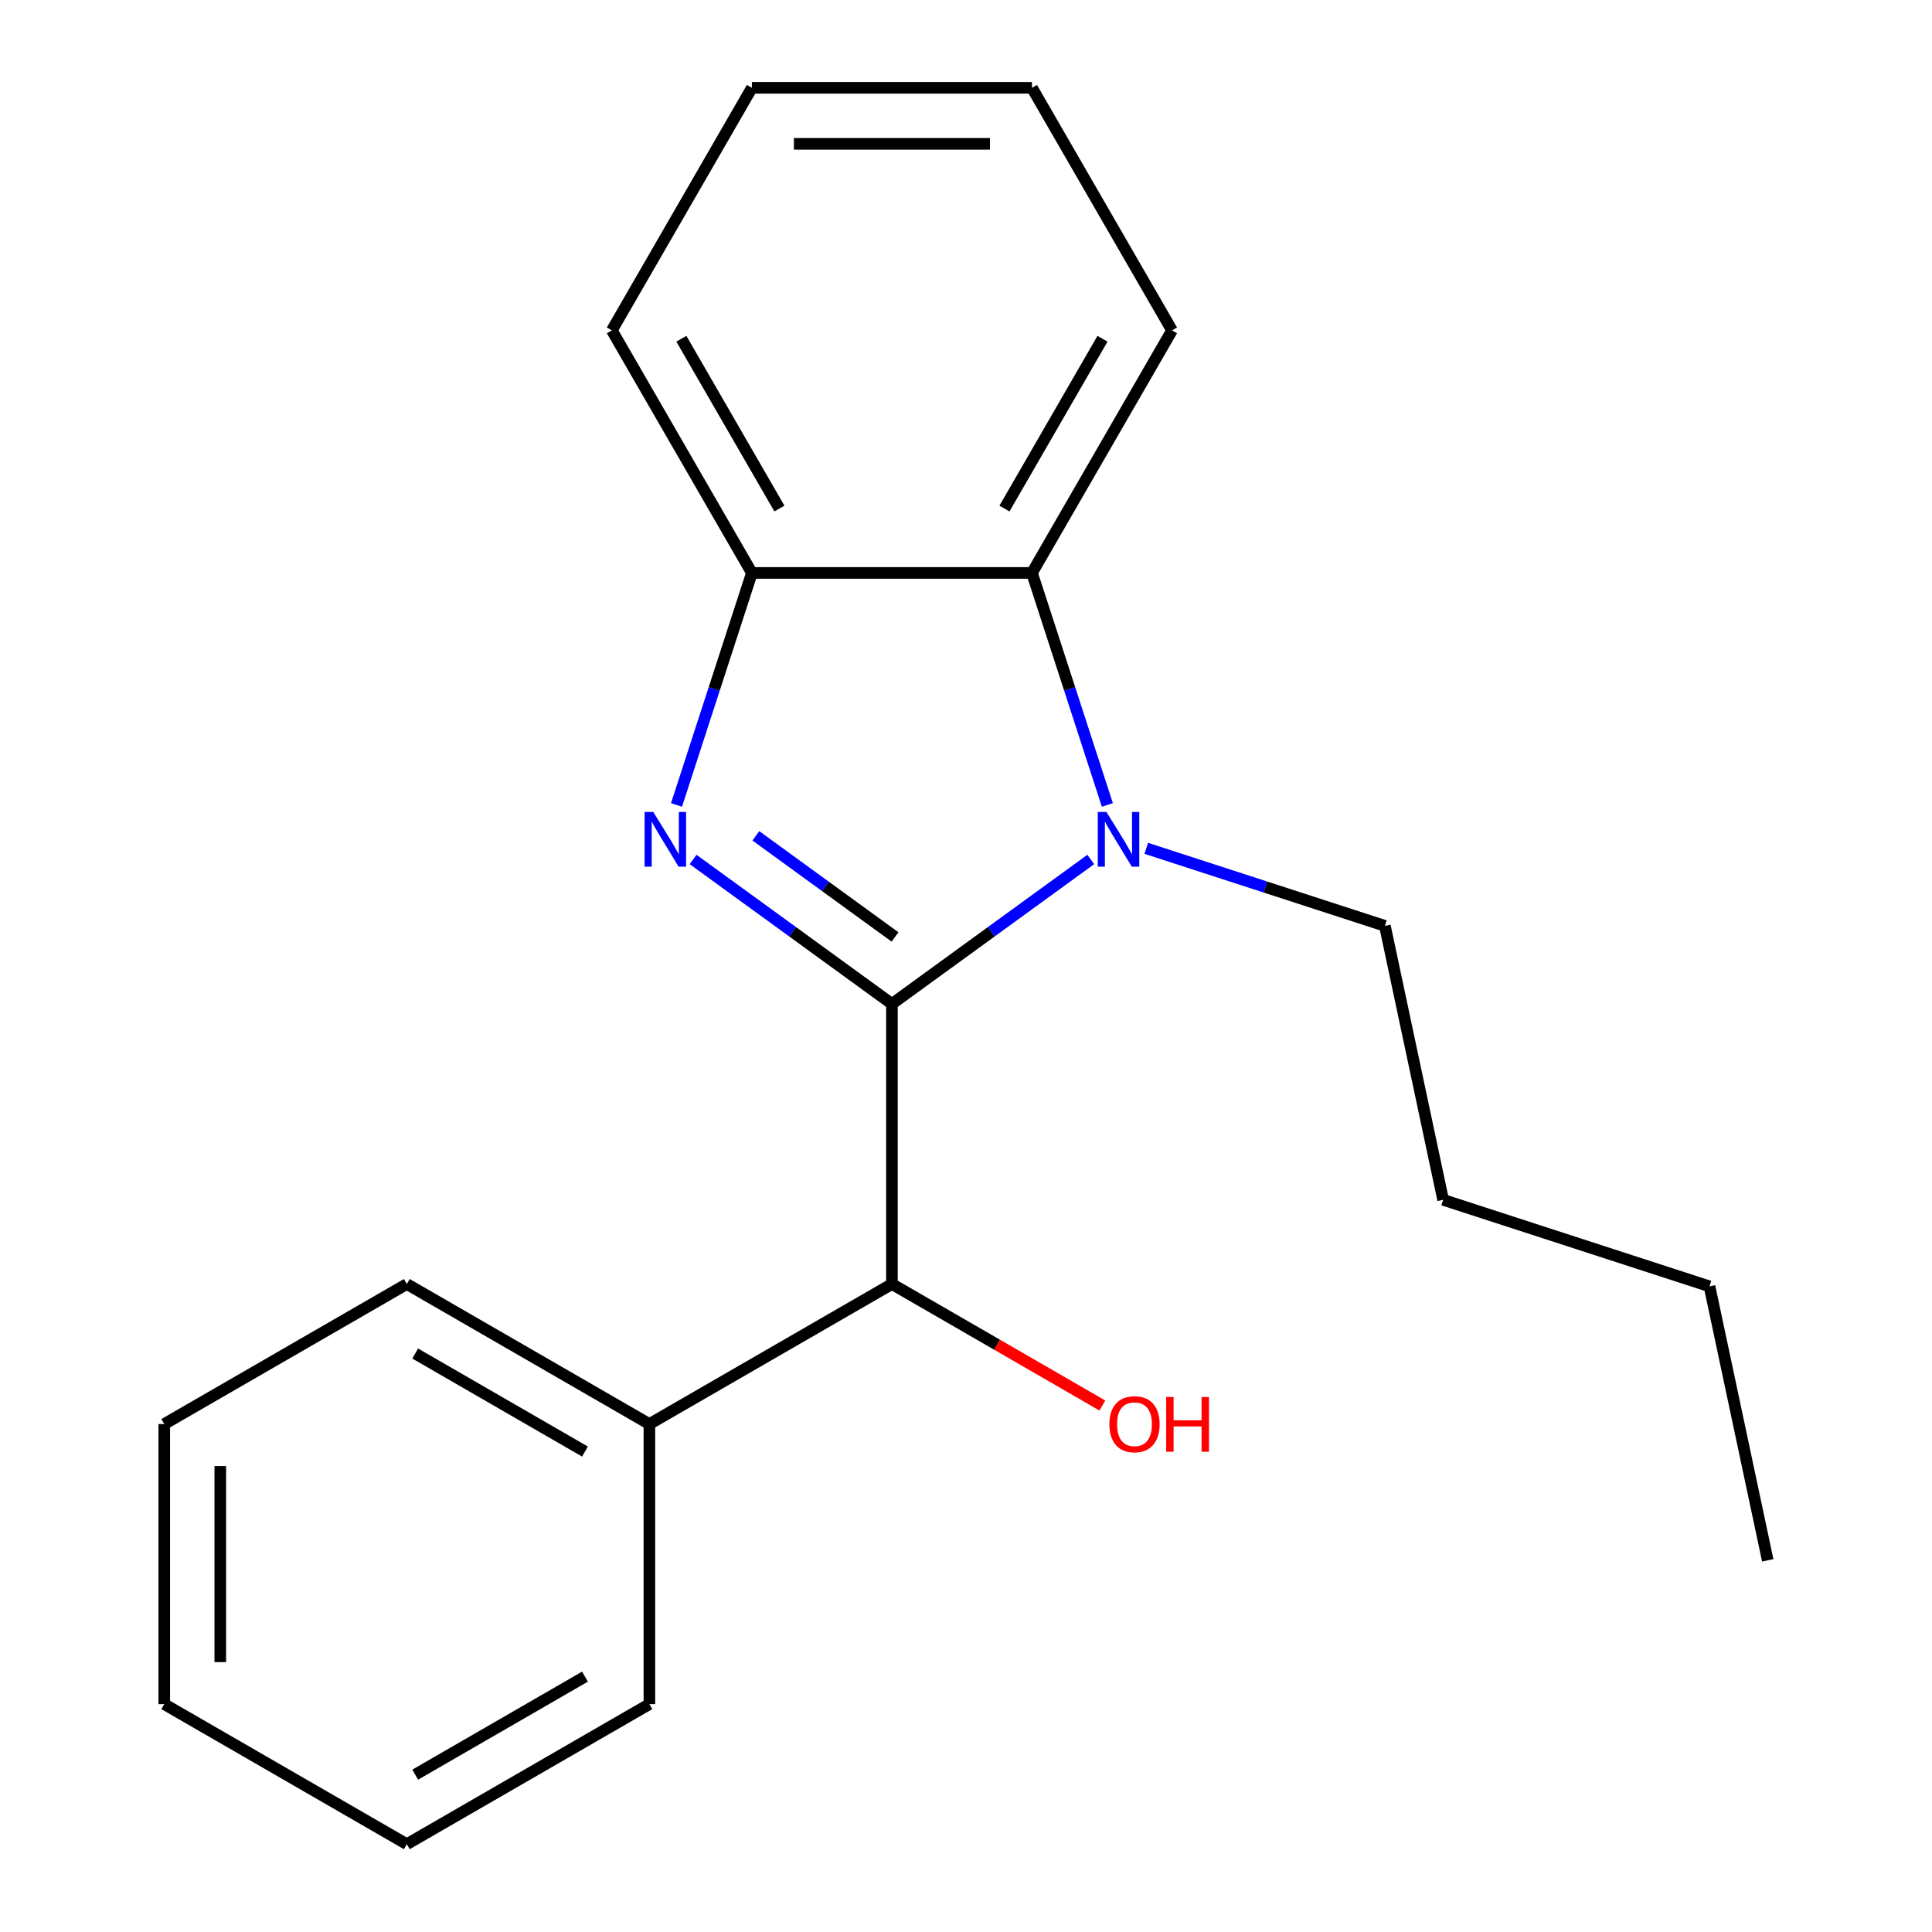 <?xml version='1.0' encoding='iso-8859-1'?>
<svg version='1.1' baseProfile='full'
              xmlns='http://www.w3.org/2000/svg'
                      xmlns:rdkit='http://www.rdkit.org/xml'
                      xmlns:xlink='http://www.w3.org/1999/xlink'
                  xml:space='preserve'
width='1000px' height='1000px' viewBox='0 0 1000 1000'>
<!-- END OF HEADER -->
<rect style='opacity:1.0;fill:#FFFFFF;stroke:none' width='1000' height='1000' x='0' y='0'> </rect>
<path class='bond-0' d='M 461.664,519.636 L 410.205,482.248' style='fill:none;fill-rule:evenodd;stroke:#000000;stroke-width:6px;stroke-linecap:butt;stroke-linejoin:miter;stroke-opacity:1' />
<path class='bond-0' d='M 410.205,482.248 L 358.745,444.861' style='fill:none;fill-rule:evenodd;stroke:#0000FF;stroke-width:6px;stroke-linecap:butt;stroke-linejoin:miter;stroke-opacity:1' />
<path class='bond-0' d='M 463.269,484.963 L 427.247,458.792' style='fill:none;fill-rule:evenodd;stroke:#000000;stroke-width:6px;stroke-linecap:butt;stroke-linejoin:miter;stroke-opacity:1' />
<path class='bond-0' d='M 427.247,458.792 L 391.226,432.62' style='fill:none;fill-rule:evenodd;stroke:#0000FF;stroke-width:6px;stroke-linecap:butt;stroke-linejoin:miter;stroke-opacity:1' />
<path class='bond-1' d='M 461.664,519.636 L 513.124,482.248' style='fill:none;fill-rule:evenodd;stroke:#000000;stroke-width:6px;stroke-linecap:butt;stroke-linejoin:miter;stroke-opacity:1' />
<path class='bond-1' d='M 513.124,482.248 L 564.583,444.861' style='fill:none;fill-rule:evenodd;stroke:#0000FF;stroke-width:6px;stroke-linecap:butt;stroke-linejoin:miter;stroke-opacity:1' />
<path class='bond-4' d='M 461.664,519.636 L 461.664,664.606' style='fill:none;fill-rule:evenodd;stroke:#000000;stroke-width:6px;stroke-linecap:butt;stroke-linejoin:miter;stroke-opacity:1' />
<path class='bond-3' d='M 350.16,416.64 L 369.67,356.595' style='fill:none;fill-rule:evenodd;stroke:#0000FF;stroke-width:6px;stroke-linecap:butt;stroke-linejoin:miter;stroke-opacity:1' />
<path class='bond-3' d='M 369.67,356.595 L 389.179,296.55' style='fill:none;fill-rule:evenodd;stroke:#000000;stroke-width:6px;stroke-linecap:butt;stroke-linejoin:miter;stroke-opacity:1' />
<path class='bond-2' d='M 573.169,416.64 L 553.659,356.595' style='fill:none;fill-rule:evenodd;stroke:#0000FF;stroke-width:6px;stroke-linecap:butt;stroke-linejoin:miter;stroke-opacity:1' />
<path class='bond-2' d='M 553.659,356.595 L 534.149,296.55' style='fill:none;fill-rule:evenodd;stroke:#000000;stroke-width:6px;stroke-linecap:butt;stroke-linejoin:miter;stroke-opacity:1' />
<path class='bond-6' d='M 593.312,439.092 L 655.067,459.157' style='fill:none;fill-rule:evenodd;stroke:#0000FF;stroke-width:6px;stroke-linecap:butt;stroke-linejoin:miter;stroke-opacity:1' />
<path class='bond-6' d='M 655.067,459.157 L 716.822,479.223' style='fill:none;fill-rule:evenodd;stroke:#000000;stroke-width:6px;stroke-linecap:butt;stroke-linejoin:miter;stroke-opacity:1' />
<path class='bond-8' d='M 534.149,296.55 L 606.634,171.002' style='fill:none;fill-rule:evenodd;stroke:#000000;stroke-width:6px;stroke-linecap:butt;stroke-linejoin:miter;stroke-opacity:1' />
<path class='bond-8' d='M 519.913,263.221 L 570.652,175.337' style='fill:none;fill-rule:evenodd;stroke:#000000;stroke-width:6px;stroke-linecap:butt;stroke-linejoin:miter;stroke-opacity:1' />
<path class='bond-20' d='M 534.149,296.55 L 389.179,296.55' style='fill:none;fill-rule:evenodd;stroke:#000000;stroke-width:6px;stroke-linecap:butt;stroke-linejoin:miter;stroke-opacity:1' />
<path class='bond-9' d='M 389.179,296.55 L 316.694,171.002' style='fill:none;fill-rule:evenodd;stroke:#000000;stroke-width:6px;stroke-linecap:butt;stroke-linejoin:miter;stroke-opacity:1' />
<path class='bond-9' d='M 403.416,263.221 L 352.677,175.337' style='fill:none;fill-rule:evenodd;stroke:#000000;stroke-width:6px;stroke-linecap:butt;stroke-linejoin:miter;stroke-opacity:1' />
<path class='bond-5' d='M 461.664,664.606 L 336.117,737.091' style='fill:none;fill-rule:evenodd;stroke:#000000;stroke-width:6px;stroke-linecap:butt;stroke-linejoin:miter;stroke-opacity:1' />
<path class='bond-7' d='M 461.664,664.606 L 516.126,696.049' style='fill:none;fill-rule:evenodd;stroke:#000000;stroke-width:6px;stroke-linecap:butt;stroke-linejoin:miter;stroke-opacity:1' />
<path class='bond-7' d='M 516.126,696.049 L 570.588,727.493' style='fill:none;fill-rule:evenodd;stroke:#FF0000;stroke-width:6px;stroke-linecap:butt;stroke-linejoin:miter;stroke-opacity:1' />
<path class='bond-10' d='M 336.117,737.091 L 210.569,664.606' style='fill:none;fill-rule:evenodd;stroke:#000000;stroke-width:6px;stroke-linecap:butt;stroke-linejoin:miter;stroke-opacity:1' />
<path class='bond-10' d='M 302.788,751.327 L 214.904,700.588' style='fill:none;fill-rule:evenodd;stroke:#000000;stroke-width:6px;stroke-linecap:butt;stroke-linejoin:miter;stroke-opacity:1' />
<path class='bond-11' d='M 336.117,737.091 L 336.117,882.06' style='fill:none;fill-rule:evenodd;stroke:#000000;stroke-width:6px;stroke-linecap:butt;stroke-linejoin:miter;stroke-opacity:1' />
<path class='bond-12' d='M 716.822,479.223 L 746.963,621.025' style='fill:none;fill-rule:evenodd;stroke:#000000;stroke-width:6px;stroke-linecap:butt;stroke-linejoin:miter;stroke-opacity:1' />
<path class='bond-14' d='M 606.634,171.002 L 534.149,45.455' style='fill:none;fill-rule:evenodd;stroke:#000000;stroke-width:6px;stroke-linecap:butt;stroke-linejoin:miter;stroke-opacity:1' />
<path class='bond-15' d='M 316.694,171.002 L 389.179,45.455' style='fill:none;fill-rule:evenodd;stroke:#000000;stroke-width:6px;stroke-linecap:butt;stroke-linejoin:miter;stroke-opacity:1' />
<path class='bond-17' d='M 210.569,664.606 L 85.021,737.091' style='fill:none;fill-rule:evenodd;stroke:#000000;stroke-width:6px;stroke-linecap:butt;stroke-linejoin:miter;stroke-opacity:1' />
<path class='bond-18' d='M 336.117,882.06 L 210.569,954.545' style='fill:none;fill-rule:evenodd;stroke:#000000;stroke-width:6px;stroke-linecap:butt;stroke-linejoin:miter;stroke-opacity:1' />
<path class='bond-18' d='M 302.788,867.824 L 214.904,918.563' style='fill:none;fill-rule:evenodd;stroke:#000000;stroke-width:6px;stroke-linecap:butt;stroke-linejoin:miter;stroke-opacity:1' />
<path class='bond-13' d='M 746.963,621.025 L 884.838,665.823' style='fill:none;fill-rule:evenodd;stroke:#000000;stroke-width:6px;stroke-linecap:butt;stroke-linejoin:miter;stroke-opacity:1' />
<path class='bond-16' d='M 884.838,665.823 L 914.979,807.625' style='fill:none;fill-rule:evenodd;stroke:#000000;stroke-width:6px;stroke-linecap:butt;stroke-linejoin:miter;stroke-opacity:1' />
<path class='bond-21' d='M 534.149,45.455 L 389.179,45.455' style='fill:none;fill-rule:evenodd;stroke:#000000;stroke-width:6px;stroke-linecap:butt;stroke-linejoin:miter;stroke-opacity:1' />
<path class='bond-21' d='M 512.404,74.448 L 410.925,74.448' style='fill:none;fill-rule:evenodd;stroke:#000000;stroke-width:6px;stroke-linecap:butt;stroke-linejoin:miter;stroke-opacity:1' />
<path class='bond-22' d='M 85.021,737.091 L 85.021,882.06' style='fill:none;fill-rule:evenodd;stroke:#000000;stroke-width:6px;stroke-linecap:butt;stroke-linejoin:miter;stroke-opacity:1' />
<path class='bond-22' d='M 114.015,758.836 L 114.015,860.315' style='fill:none;fill-rule:evenodd;stroke:#000000;stroke-width:6px;stroke-linecap:butt;stroke-linejoin:miter;stroke-opacity:1' />
<path class='bond-19' d='M 210.569,954.545 L 85.021,882.06' style='fill:none;fill-rule:evenodd;stroke:#000000;stroke-width:6px;stroke-linecap:butt;stroke-linejoin:miter;stroke-opacity:1' />
<path  class='atom-1' d='M 338.121 420.264
L 347.401 435.264
Q 348.321 436.744, 349.801 439.424
Q 351.281 442.104, 351.361 442.264
L 351.361 420.264
L 355.121 420.264
L 355.121 448.584
L 351.241 448.584
L 341.281 432.184
Q 340.121 430.264, 338.881 428.064
Q 337.681 425.864, 337.321 425.184
L 337.321 448.584
L 333.641 448.584
L 333.641 420.264
L 338.121 420.264
' fill='#0000FF'/>
<path  class='atom-2' d='M 572.687 420.264
L 581.967 435.264
Q 582.887 436.744, 584.367 439.424
Q 585.847 442.104, 585.927 442.264
L 585.927 420.264
L 589.687 420.264
L 589.687 448.584
L 585.807 448.584
L 575.847 432.184
Q 574.687 430.264, 573.447 428.064
Q 572.247 425.864, 571.887 425.184
L 571.887 448.584
L 568.207 448.584
L 568.207 420.264
L 572.687 420.264
' fill='#0000FF'/>
<path  class='atom-8' d='M 574.212 737.171
Q 574.212 730.371, 577.572 726.571
Q 580.932 722.771, 587.212 722.771
Q 593.492 722.771, 596.852 726.571
Q 600.212 730.371, 600.212 737.171
Q 600.212 744.051, 596.812 747.971
Q 593.412 751.851, 587.212 751.851
Q 580.972 751.851, 577.572 747.971
Q 574.212 744.091, 574.212 737.171
M 587.212 748.651
Q 591.532 748.651, 593.852 745.771
Q 596.212 742.851, 596.212 737.171
Q 596.212 731.611, 593.852 728.811
Q 591.532 725.971, 587.212 725.971
Q 582.892 725.971, 580.532 728.771
Q 578.212 731.571, 578.212 737.171
Q 578.212 742.891, 580.532 745.771
Q 582.892 748.651, 587.212 748.651
' fill='#FF0000'/>
<path  class='atom-8' d='M 603.612 723.091
L 607.452 723.091
L 607.452 735.131
L 621.932 735.131
L 621.932 723.091
L 625.772 723.091
L 625.772 751.411
L 621.932 751.411
L 621.932 738.331
L 607.452 738.331
L 607.452 751.411
L 603.612 751.411
L 603.612 723.091
' fill='#FF0000'/>
</svg>
